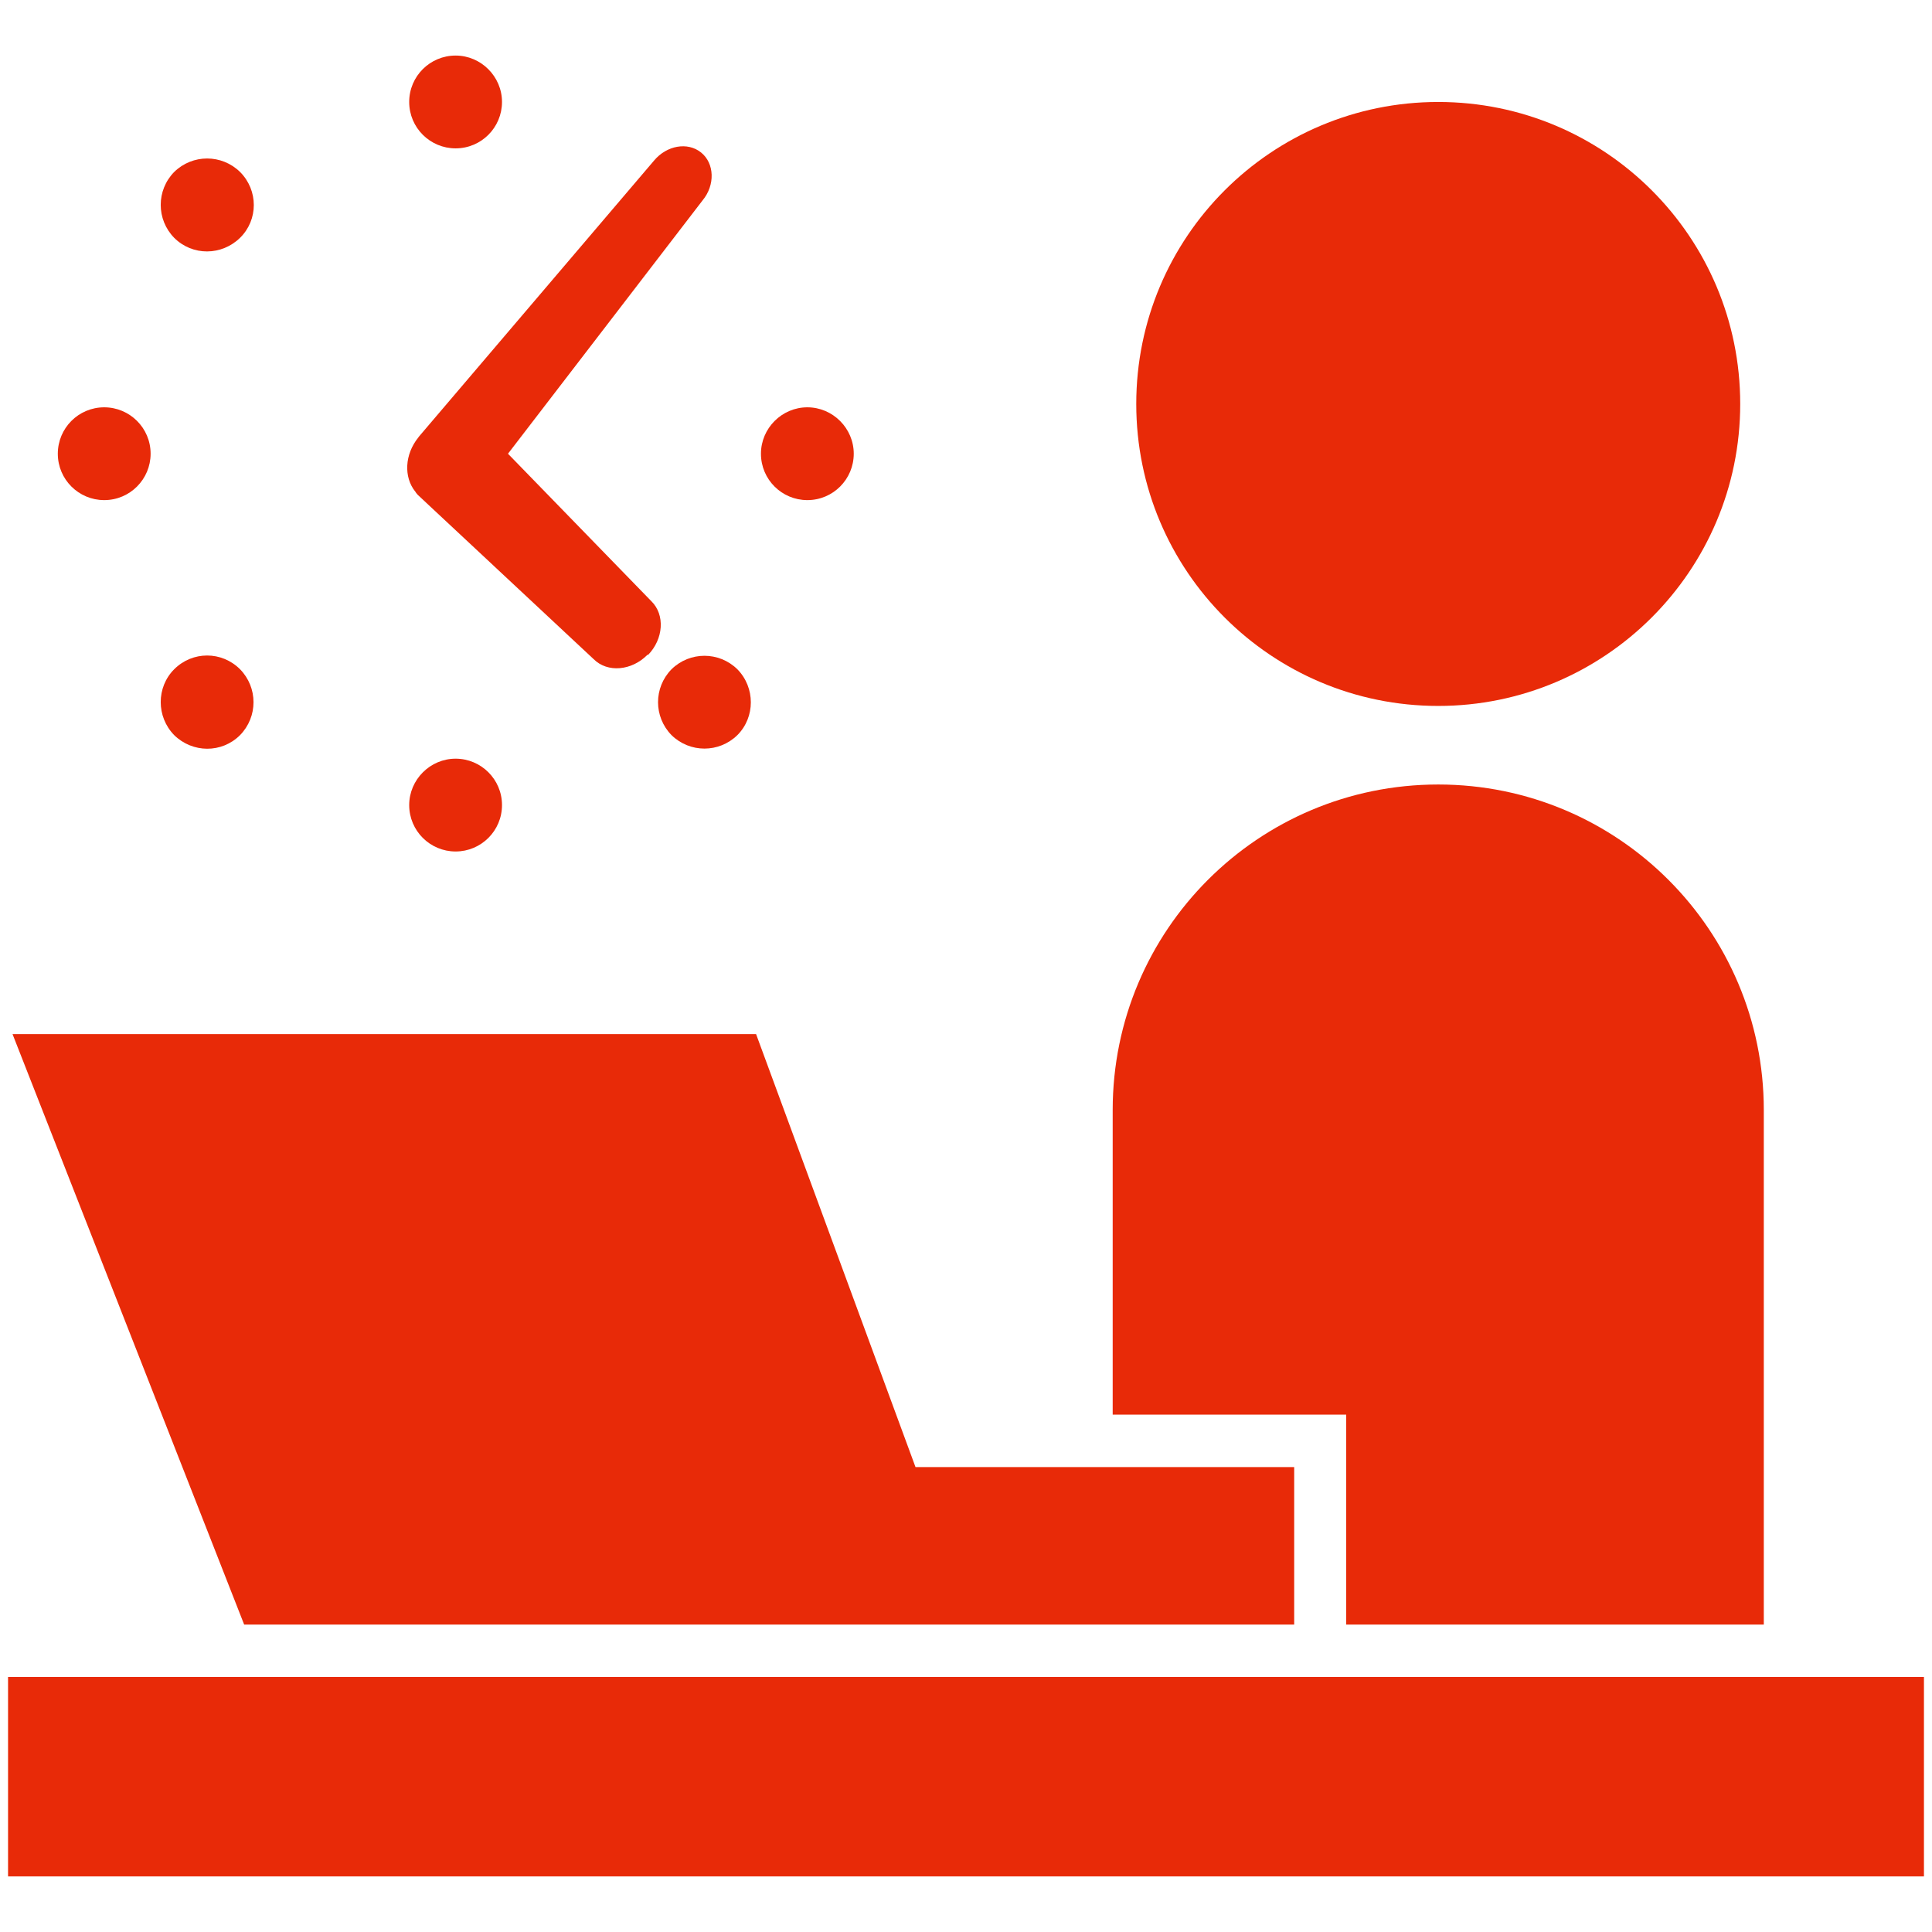<svg width="120" height="120" viewBox="0 0 120 120" fill="none" xmlns="http://www.w3.org/2000/svg">
<g clip-path="url(#clip0_522_6113)">
<path d="M89.332 43.847C99.674 43.847 108.088 35.456 108.088 25.09C108.088 14.724 99.698 6.334 89.332 6.334C78.966 6.334 70.575 14.724 70.575 25.09C70.575 35.456 78.966 43.847 89.332 43.847Z" fill="#E82A08"/>
<path d="M119.5 104.16H0.5V116.548H119.5V104.16Z" fill="#E82A08"/>
<path d="M83.638 100.905H109.553V68.947C109.553 57.791 100.512 48.727 89.332 48.727C78.153 48.727 69.111 57.768 69.111 68.947V87.866H83.615V100.905H83.638Z" fill="#E82A08"/>
<path d="M30.111 100.907H61.348H80.384V91.122H56.863L46.962 64.231H0.779L15.166 100.907H30.111Z" fill="#E82A08"/>
<path d="M40.245 40.686C41.221 39.687 41.314 38.176 40.454 37.339L31.552 28.182L43.638 12.447C44.428 11.494 44.382 10.146 43.545 9.472C42.708 8.798 41.407 9.03 40.616 9.983L26.044 27.09C26.02 27.113 25.997 27.159 25.974 27.183C25.137 28.228 25.067 29.623 25.788 30.529C25.788 30.529 25.834 30.576 25.834 30.599C25.881 30.646 25.904 30.692 25.951 30.739L36.874 40.942C37.734 41.802 39.245 41.662 40.221 40.663L40.245 40.686Z" fill="#E82A08"/>
<path d="M25.416 50.005C25.416 51.609 26.718 52.887 28.298 52.887C29.878 52.887 31.18 51.609 31.18 50.005C31.18 48.401 29.878 47.123 28.298 47.123C26.718 47.123 25.416 48.425 25.416 50.005Z" fill="#E82A08"/>
<path d="M28.298 9.215C29.902 9.215 31.18 7.914 31.18 6.333C31.18 4.753 29.878 3.451 28.298 3.451C26.718 3.451 25.416 4.729 25.416 6.333C25.416 7.937 26.718 9.215 28.298 9.215Z" fill="#E82A08"/>
<path d="M41.709 41.569C40.593 42.708 40.593 44.521 41.709 45.66C42.848 46.775 44.66 46.775 45.799 45.66C46.915 44.544 46.915 42.708 45.799 41.569C44.66 40.453 42.848 40.453 41.709 41.569Z" fill="#E82A08"/>
<path d="M14.91 14.771C16.049 13.655 16.049 11.819 14.91 10.681C13.771 9.565 11.958 9.565 10.819 10.681C9.704 11.819 9.704 13.632 10.819 14.771C11.958 15.91 13.771 15.887 14.91 14.771Z" fill="#E82A08"/>
<path d="M50.146 31.063C51.749 31.063 53.028 29.761 53.028 28.181C53.028 26.6 51.726 25.299 50.146 25.299C48.565 25.299 47.264 26.6 47.264 28.181C47.264 29.785 48.565 31.063 50.146 31.063Z" fill="#E82A08"/>
<path d="M6.473 31.063C8.077 31.063 9.355 29.761 9.355 28.181C9.355 26.577 8.053 25.299 6.473 25.299C4.869 25.299 3.591 26.6 3.591 28.181C3.591 29.785 4.892 31.063 6.473 31.063Z" fill="#E82A08"/>
<path d="M10.819 41.569C9.704 42.685 9.704 44.521 10.819 45.66C11.958 46.775 13.771 46.798 14.91 45.66C16.025 44.521 16.025 42.708 14.91 41.569C13.771 40.43 11.958 40.43 10.819 41.569Z" fill="#E82A08"/>
</g>
<defs>
<clipPath id="clip0_522_6113">
<rect width="119" height="119" fill="white" transform="translate(0.5 0.5)"/>
</clipPath>
</defs>
</svg>
